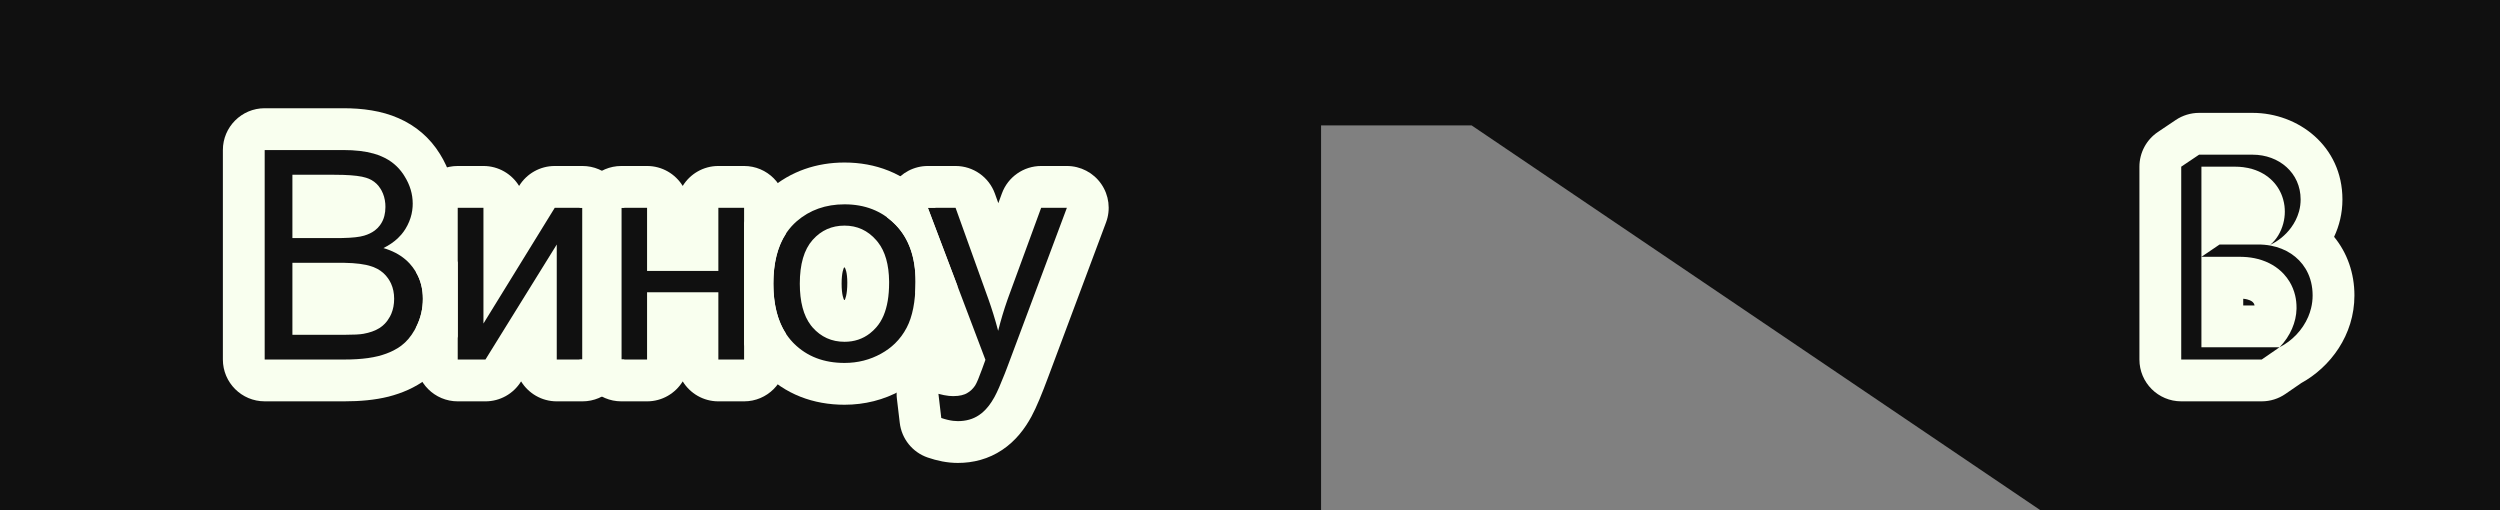 <?xml version="1.0" encoding="UTF-8"?> <svg xmlns="http://www.w3.org/2000/svg" viewBox="0 0 299 61" fill="none"><rect x="0" y="0" width="299" height="61" fill="#808080" stroke="none"/><path d="M299 61V0H0V61H158V14.995H176L244 61H299Z" fill="#101010"></path><path d="M112.577 49.991L112.235 47.102C112.907 47.285 113.494 47.376 113.996 47.376C114.679 47.376 115.226 47.262 115.636 47.034C116.046 46.806 116.382 46.487 116.644 46.077C116.838 45.77 117.151 45.006 117.585 43.787C117.641 43.616 117.733 43.365 117.858 43.035L110.971 24.852H114.286L118.063 35.362C118.553 36.695 118.992 38.096 119.379 39.566C119.732 38.153 120.154 36.775 120.644 35.43L124.523 24.852H127.599L120.695 43.309C119.954 45.303 119.379 46.675 118.969 47.427C118.422 48.441 117.795 49.182 117.089 49.649C116.382 50.127 115.54 50.367 114.559 50.367C113.967 50.367 113.306 50.241 112.577 49.991Z" fill="#101010"></path><path d="M92.496 33.922C92.496 30.561 93.43 28.072 95.299 26.454C96.86 25.11 98.762 24.438 101.007 24.438C103.502 24.438 105.541 25.258 107.125 26.898C108.709 28.528 109.501 30.784 109.501 33.666C109.501 36.002 109.147 37.842 108.441 39.186C107.746 40.519 106.726 41.556 105.382 42.297C104.049 43.037 102.591 43.407 101.007 43.407C98.466 43.407 96.41 42.593 94.838 40.964C93.276 39.334 92.496 36.987 92.496 33.922ZM95.658 33.922C95.658 36.246 96.165 37.99 97.179 39.152C98.193 40.303 99.469 40.878 101.007 40.878C102.534 40.878 103.804 40.297 104.818 39.135C105.832 37.973 106.339 36.201 106.339 33.82C106.339 31.575 105.826 29.878 104.801 28.727C103.787 27.565 102.522 26.984 101.007 26.984C99.469 26.984 98.193 27.559 97.179 28.71C96.165 29.861 95.658 31.598 95.658 33.922Z" fill="#101010"></path><path d="M74.312 24.852H77.389V32.405H85.916V24.852H88.993V43.001H85.916V34.952H77.389V43.001H74.312V24.852Z" fill="#101010"></path><path d="M54.744 24.852H57.82V38.694L66.348 24.852H69.663V43.001H66.588V29.244L58.059 43.001H54.744V24.852Z" fill="#101010"></path><path d="M31.656 42.999V17.945H41.056C42.97 17.945 44.502 18.202 45.653 18.714C46.815 19.216 47.721 19.996 48.37 21.056C49.031 22.104 49.361 23.203 49.361 24.354C49.361 25.425 49.071 26.433 48.49 27.379C47.909 28.325 47.032 29.088 45.858 29.669C47.373 30.113 48.535 30.871 49.344 31.942C50.164 33.013 50.575 34.278 50.575 35.736C50.575 36.909 50.324 38.003 49.823 39.017C49.333 40.02 48.723 40.794 47.994 41.341C47.265 41.888 46.348 42.304 45.243 42.589C44.149 42.862 42.804 42.999 41.209 42.999H31.656ZM34.972 28.473H40.389C41.859 28.473 42.913 28.376 43.551 28.182C44.394 27.931 45.026 27.515 45.448 26.934C45.881 26.354 46.097 25.624 46.097 24.747C46.097 23.915 45.898 23.186 45.499 22.56C45.1 21.922 44.531 21.489 43.79 21.261C43.05 21.021 41.779 20.902 39.979 20.902H34.972V28.473ZM34.972 40.042H41.209C42.281 40.042 43.032 40.002 43.465 39.923C44.229 39.786 44.867 39.558 45.38 39.239C45.892 38.92 46.314 38.459 46.644 37.855C46.974 37.24 47.14 36.533 47.14 35.736C47.14 34.801 46.901 33.993 46.422 33.309C45.943 32.614 45.277 32.13 44.422 31.857C43.579 31.572 42.36 31.429 40.765 31.429H34.972V40.042Z" fill="#101010"></path><path fill-rule="evenodd" clip-rule="evenodd" d="M109.461 34.981L112.158 42.103C111 42.121 109.868 42.541 108.969 43.317C107.712 44.402 107.075 46.041 107.27 47.69L107.612 50.578C107.838 52.486 109.135 54.095 110.952 54.719C112.055 55.099 113.276 55.367 114.559 55.367C116.378 55.367 118.224 54.912 119.87 53.804C121.45 52.752 122.564 51.291 123.364 49.812C123.964 48.709 124.645 47.032 125.38 45.054C125.381 45.053 125.382 45.051 125.382 45.05L132.282 26.604C132.857 25.068 132.642 23.349 131.708 22.002C130.774 20.655 129.238 19.852 127.599 19.852H124.523C122.425 19.852 120.551 21.161 119.829 23.13L119.4 24.298L118.992 23.161C118.278 21.175 116.396 19.852 114.286 19.852H110.971C109.328 19.852 107.79 20.659 106.856 22.01C106.046 23.184 105.781 24.637 106.106 26.005C106.304 26.152 106.496 26.308 106.683 26.476C106.834 26.611 106.982 26.753 107.126 26.902C108.709 28.532 109.501 30.788 109.501 33.67C109.501 34.126 109.487 34.563 109.461 34.981ZM120.644 35.43C120.591 35.574 120.539 35.719 120.488 35.864C120.064 37.071 119.694 38.305 119.379 39.566C119.026 38.228 118.632 36.947 118.194 35.723C118.151 35.602 118.107 35.482 118.063 35.362L114.286 24.852H110.971L117.858 43.035C117.733 43.365 117.641 43.616 117.585 43.787C117.536 43.923 117.49 44.053 117.445 44.177C117.083 45.17 116.817 45.804 116.644 46.077C116.632 46.097 116.618 46.118 116.605 46.138C116.603 46.141 116.6 46.145 116.598 46.148C116.475 46.33 116.337 46.492 116.184 46.635C116.019 46.79 115.837 46.923 115.636 47.034C115.57 47.071 115.5 47.105 115.427 47.136C115.416 47.14 115.406 47.145 115.395 47.149C115.154 47.246 114.876 47.312 114.559 47.347C114.383 47.366 114.195 47.376 113.996 47.376C113.835 47.376 113.665 47.367 113.486 47.348C113.108 47.308 112.692 47.226 112.236 47.102L112.577 49.991C113.083 50.164 113.556 50.278 113.996 50.331C114.19 50.355 114.378 50.367 114.559 50.367C115.54 50.367 116.382 50.127 117.089 49.649C117.195 49.579 117.299 49.502 117.402 49.42C117.445 49.385 117.489 49.349 117.532 49.311C118.038 48.871 118.499 48.277 118.914 47.527C118.917 47.522 118.92 47.517 118.923 47.511C118.938 47.484 118.954 47.456 118.969 47.427C119.275 46.866 119.674 45.958 120.164 44.703C120.171 44.687 120.177 44.67 120.184 44.654C120.205 44.6 120.226 44.545 120.247 44.49C120.307 44.336 120.368 44.176 120.431 44.011C120.516 43.786 120.605 43.552 120.695 43.309L127.599 24.852H124.523L120.644 35.43Z" fill="#F9FFEF"></path><path fill-rule="evenodd" clip-rule="evenodd" d="M88.992 41.187C89.552 42.352 90.287 43.441 91.227 44.422L91.239 44.435C93.873 47.165 97.291 48.407 101.006 48.407C103.403 48.407 105.699 47.838 107.802 46.672C109.984 45.468 111.712 43.724 112.871 41.503C114.027 39.299 114.45 36.738 114.496 34.157L110.97 24.848H111.912C111.555 24.351 111.157 23.874 110.716 23.42C108.097 20.71 104.714 19.438 101.006 19.438C97.68 19.438 94.588 20.467 92.035 22.666L92.025 22.674C90.695 23.827 89.703 25.177 88.992 26.656V41.187ZM108.441 39.186C109.131 37.871 109.484 36.083 109.499 33.82C109.5 33.769 109.5 33.718 109.5 33.666C109.5 30.784 108.708 28.528 107.124 26.898C107.09 26.862 107.055 26.826 107.019 26.791C107.012 26.784 107.004 26.776 106.997 26.769C105.432 25.215 103.435 24.438 101.006 24.438C98.762 24.438 96.859 25.11 95.298 26.454C95.184 26.553 95.073 26.655 94.966 26.761C93.319 28.38 92.496 30.767 92.496 33.922C92.496 36.987 93.276 39.334 94.837 40.964C94.877 41.005 94.918 41.047 94.96 41.088C94.963 41.091 94.966 41.094 94.97 41.098C96.525 42.638 98.537 43.407 101.006 43.407C102.59 43.407 104.048 43.037 105.381 42.297C106.004 41.953 106.558 41.546 107.042 41.075C107.601 40.531 108.067 39.901 108.441 39.186ZM97.216 28.668C97.214 28.67 97.212 28.672 97.21 28.674C97.2 28.686 97.189 28.698 97.178 28.71C96.164 29.861 95.657 31.598 95.657 33.922C95.657 36.085 96.096 37.745 96.974 38.901C96.976 38.904 96.978 38.907 96.981 38.91C97.044 38.993 97.11 39.074 97.178 39.152C98.192 40.303 99.468 40.878 101.006 40.878C102.164 40.878 103.174 40.544 104.037 39.876C104.039 39.874 104.042 39.872 104.045 39.87C104.317 39.658 104.575 39.413 104.817 39.135C105.161 38.741 105.446 38.277 105.674 37.743C105.675 37.74 105.676 37.737 105.677 37.734C106.118 36.694 106.338 35.389 106.338 33.82C106.338 33.768 106.338 33.717 106.338 33.666C106.316 31.646 105.87 30.079 104.999 28.965C104.996 28.962 104.995 28.959 104.992 28.956C104.93 28.878 104.867 28.801 104.8 28.727C103.786 27.565 102.522 26.984 101.006 26.984C99.487 26.984 98.223 27.545 97.216 28.668ZM101.022 35.878C101.025 35.875 101.028 35.871 101.031 35.868C101.058 35.821 101.338 35.322 101.338 33.82C101.338 32.527 101.09 32.093 101.055 32.04L101.033 32.014C101.023 32.003 101.013 31.993 101.005 31.984C100.987 31.984 100.971 31.984 100.958 31.985C100.955 31.988 100.951 31.991 100.948 31.995C100.915 32.053 100.657 32.529 100.657 33.922C100.657 35.328 100.919 35.812 100.957 35.876C100.957 35.876 100.957 35.877 100.957 35.876C100.971 35.877 100.987 35.878 101.006 35.878C101.012 35.878 101.017 35.878 101.022 35.878Z" fill="#F9FFEF"></path><path fill-rule="evenodd" clip-rule="evenodd" d="M69.312 43.001C69.312 45.763 71.551 48.001 74.312 48.001H77.389C79.192 48.001 80.773 47.046 81.653 45.614C82.532 47.046 84.113 48.001 85.916 48.001H88.993C91.754 48.001 93.993 45.763 93.993 43.001V39.901C92.995 38.368 92.496 36.377 92.496 33.926C92.496 31.47 92.995 29.48 93.993 27.954V24.852C93.993 22.09 91.754 19.852 88.993 19.852H85.916C84.113 19.852 82.532 20.807 81.653 22.239C80.773 20.807 79.192 19.852 77.389 19.852H74.312C71.551 19.852 69.312 22.09 69.312 24.852H69.664V43.001H69.312ZM77.389 24.852H74.312V43.001H77.389V34.952H85.916V43.001H88.993V24.852H85.916V32.405H77.389V24.852Z" fill="#F9FFEF"></path><path fill-rule="evenodd" clip-rule="evenodd" d="M49.744 39.175V43.001C49.744 45.763 51.983 48.001 54.744 48.001H58.059C59.79 48.001 61.398 47.106 62.309 45.635L62.323 45.613C63.203 47.045 64.783 48.001 66.588 48.001H69.663C72.425 48.001 74.663 45.763 74.663 43.001H74.312V24.852H74.663C74.663 22.09 72.425 19.852 69.663 19.852H66.348C64.613 19.852 63.001 20.751 62.091 22.229L62.085 22.24C61.205 20.807 59.624 19.852 57.82 19.852H54.744C51.983 19.852 49.744 22.09 49.744 24.852V32.536C50.297 33.473 50.574 34.54 50.574 35.738C50.574 36.911 50.324 38.005 49.822 39.019C49.797 39.072 49.77 39.124 49.744 39.175ZM57.82 24.852H54.744V43.001H58.059L66.588 29.244V43.001H69.663V24.852H66.348L57.82 38.694V24.852Z" fill="#F9FFEF"></path><path fill-rule="evenodd" clip-rule="evenodd" d="M31.656 47.999C28.895 47.999 26.656 45.761 26.656 42.999V17.945C26.656 15.184 28.895 12.945 31.656 12.945H41.056C43.331 12.945 45.631 13.238 47.66 14.135C49.728 15.033 51.424 16.482 52.616 18.416C53.73 20.192 54.361 22.197 54.361 24.354C54.361 25.968 54.004 27.506 53.331 28.925C53.922 29.701 54.392 30.527 54.745 31.39V40.234C54.615 40.567 54.471 40.896 54.311 41.22C53.551 42.774 52.48 44.227 50.994 45.341C49.628 46.366 48.075 47.022 46.49 47.431L46.455 47.44C44.839 47.844 43.059 47.999 41.209 47.999H31.656ZM44 42.826C44.445 42.764 44.859 42.685 45.243 42.589C45.914 42.416 46.517 42.194 47.05 41.924C47.394 41.75 47.708 41.556 47.994 41.341C48.611 40.879 49.142 40.254 49.587 39.465C49.592 39.458 49.596 39.45 49.6 39.443C49.677 39.306 49.751 39.164 49.823 39.017C50.324 38.003 50.575 36.909 50.575 35.736C50.575 34.727 50.379 33.812 49.986 32.988C49.811 32.621 49.597 32.272 49.344 31.942C49.237 31.8 49.123 31.663 49.003 31.532C48.998 31.526 48.992 31.52 48.987 31.514C48.827 31.34 48.656 31.177 48.474 31.023C47.768 30.424 46.896 29.973 45.858 29.669C46.52 29.341 47.089 28.954 47.562 28.51C47.571 28.503 47.579 28.495 47.587 28.487C47.736 28.346 47.876 28.198 48.006 28.045C48.185 27.834 48.346 27.612 48.49 27.379C48.837 26.813 49.081 26.224 49.221 25.613C49.286 25.329 49.328 25.041 49.348 24.747C49.357 24.617 49.361 24.486 49.361 24.354C49.361 23.203 49.031 22.104 48.37 21.056C48.327 20.985 48.283 20.916 48.237 20.848C48.233 20.841 48.227 20.834 48.223 20.826C47.586 19.883 46.73 19.179 45.653 18.714C45.366 18.587 45.056 18.475 44.721 18.379C44.708 18.375 44.694 18.371 44.681 18.367C43.681 18.086 42.473 17.945 41.056 17.945H31.656V42.999H41.209C42.239 42.999 43.165 42.942 43.986 42.828C43.99 42.827 43.995 42.827 44 42.826ZM43.465 39.923C43.836 39.856 44.176 39.769 44.488 39.66C44.495 39.657 44.502 39.655 44.508 39.652C44.831 39.538 45.121 39.4 45.38 39.239C45.613 39.094 45.828 38.919 46.024 38.714C46.258 38.47 46.464 38.184 46.644 37.855C46.7 37.752 46.75 37.646 46.796 37.538C46.798 37.533 46.8 37.529 46.802 37.524C47.027 36.99 47.14 36.394 47.14 35.736C47.14 35.064 47.016 34.457 46.769 33.915C46.766 33.908 46.762 33.901 46.759 33.895C46.664 33.69 46.552 33.495 46.422 33.309C46.257 33.069 46.07 32.855 45.86 32.666C45.641 32.468 45.398 32.297 45.13 32.154C44.991 32.08 44.847 32.013 44.696 31.953C44.687 31.95 44.678 31.947 44.669 31.943C44.589 31.912 44.506 31.883 44.422 31.857C43.654 31.597 42.572 31.456 41.179 31.433C41.044 31.43 40.906 31.429 40.765 31.429H34.972V40.042H41.209C42.281 40.042 43.032 40.002 43.465 39.923ZM40.389 28.473C40.518 28.473 40.643 28.472 40.765 28.471C40.846 28.47 40.926 28.468 41.005 28.466C42.157 28.442 43.005 28.348 43.551 28.182C44.046 28.035 44.468 27.831 44.818 27.57C45.061 27.388 45.269 27.179 45.442 26.943C45.444 26.94 45.446 26.937 45.448 26.934C45.688 26.612 45.862 26.244 45.969 25.83C46.054 25.498 46.097 25.137 46.097 24.747C46.097 24.613 46.092 24.482 46.082 24.354C46.035 23.777 45.885 23.253 45.63 22.783C45.624 22.771 45.617 22.759 45.611 22.747C45.575 22.683 45.538 22.621 45.499 22.56C45.225 22.122 44.871 21.78 44.436 21.535C44.425 21.529 44.414 21.523 44.404 21.518C44.214 21.414 44.01 21.328 43.79 21.261C43.207 21.072 42.295 20.958 41.056 20.918C40.721 20.907 40.362 20.902 39.979 20.902H34.972V28.473H40.389Z" fill="#F9FFEF"></path><path d="M263.29 41.53H272.635L270.5 43H260.875V19.935L263.01 18.5H269.415C272.565 18.5 275.155 20.67 275.155 23.855C275.155 26.375 273.405 28.405 271.515 29.28C272.6 28.405 273.265 26.83 273.265 25.325C273.265 22.385 271.025 19.935 267.315 19.935H263.29V41.53ZM270.045 29.245C273.685 29.21 276.59 31.555 276.59 35.335C276.59 38.065 274.84 40.41 272.635 41.53C273.965 40.165 274.665 38.415 274.665 36.84C274.7 33.48 272.145 30.715 267.91 30.715H263.29L265.46 29.245H270.045Z" fill="#101010"></path><path fill-rule="evenodd" clip-rule="evenodd" d="M260.875 43H270.5L272.635 41.53C274.11 40.781 275.382 39.483 276.062 37.889C276.202 37.557 276.32 37.213 276.405 36.858C276.408 36.852 276.41 36.846 276.41 36.84C276.527 36.356 276.59 35.852 276.59 35.335C276.59 34.226 276.34 33.241 275.895 32.403C275.845 32.311 275.795 32.22 275.74 32.132C274.865 30.684 273.377 29.721 271.598 29.381C271.585 29.378 271.57 29.376 271.558 29.374C271.072 29.284 270.567 29.24 270.045 29.245H265.46L263.29 30.715V19.935H267.315C267.652 19.935 267.978 19.955 268.29 19.994C268.685 20.044 269.06 20.123 269.415 20.23C271.322 20.806 272.603 22.171 273.067 23.855C273.137 24.104 273.188 24.36 273.223 24.622C273.25 24.852 273.265 25.087 273.265 25.325C273.265 25.799 273.2 26.28 273.075 26.744C272.805 27.753 272.257 28.681 271.515 29.28C272.452 28.846 273.353 28.129 274.025 27.209C274.435 26.65 274.757 26.016 274.952 25.325C274.962 25.288 274.973 25.25 274.983 25.212C275.095 24.78 275.155 24.326 275.155 23.855C275.155 20.67 272.565 18.5 269.415 18.5H263.01L260.875 19.935V43ZM279.158 28.325C279.78 27.005 280.155 25.506 280.155 23.855C280.155 17.443 274.835 13.5 269.415 13.5H263.01C262.017 13.5 261.045 13.796 260.22 14.35L258.085 15.785C256.705 16.714 255.875 18.27 255.875 19.935V43C255.875 45.761 258.113 48 260.875 48H270.5C271.512 48 272.502 47.693 273.335 47.118L275.235 45.811C278.695 43.912 281.59 40.087 281.59 35.335C281.59 32.67 280.725 30.238 279.158 28.325ZM263.29 30.715V41.53H272.635C273.933 40.2 274.63 38.503 274.663 36.96C274.665 36.92 274.665 36.88 274.665 36.84C274.67 36.322 274.615 35.817 274.5 35.335C274.363 34.757 274.14 34.21 273.842 33.709C273.637 33.369 273.397 33.05 273.125 32.756C272.358 31.934 271.325 31.31 270.062 30.98C270.055 30.978 270.05 30.977 270.045 30.976C269.5 30.834 268.915 30.747 268.29 30.723C268.165 30.718 268.038 30.715 267.91 30.715H263.29ZM269.645 36.53H268.29V35.731C269.022 35.796 269.337 36.039 269.435 36.134C269.52 36.214 269.605 36.332 269.645 36.53Z" fill="#F9FFEF"></path></svg> 